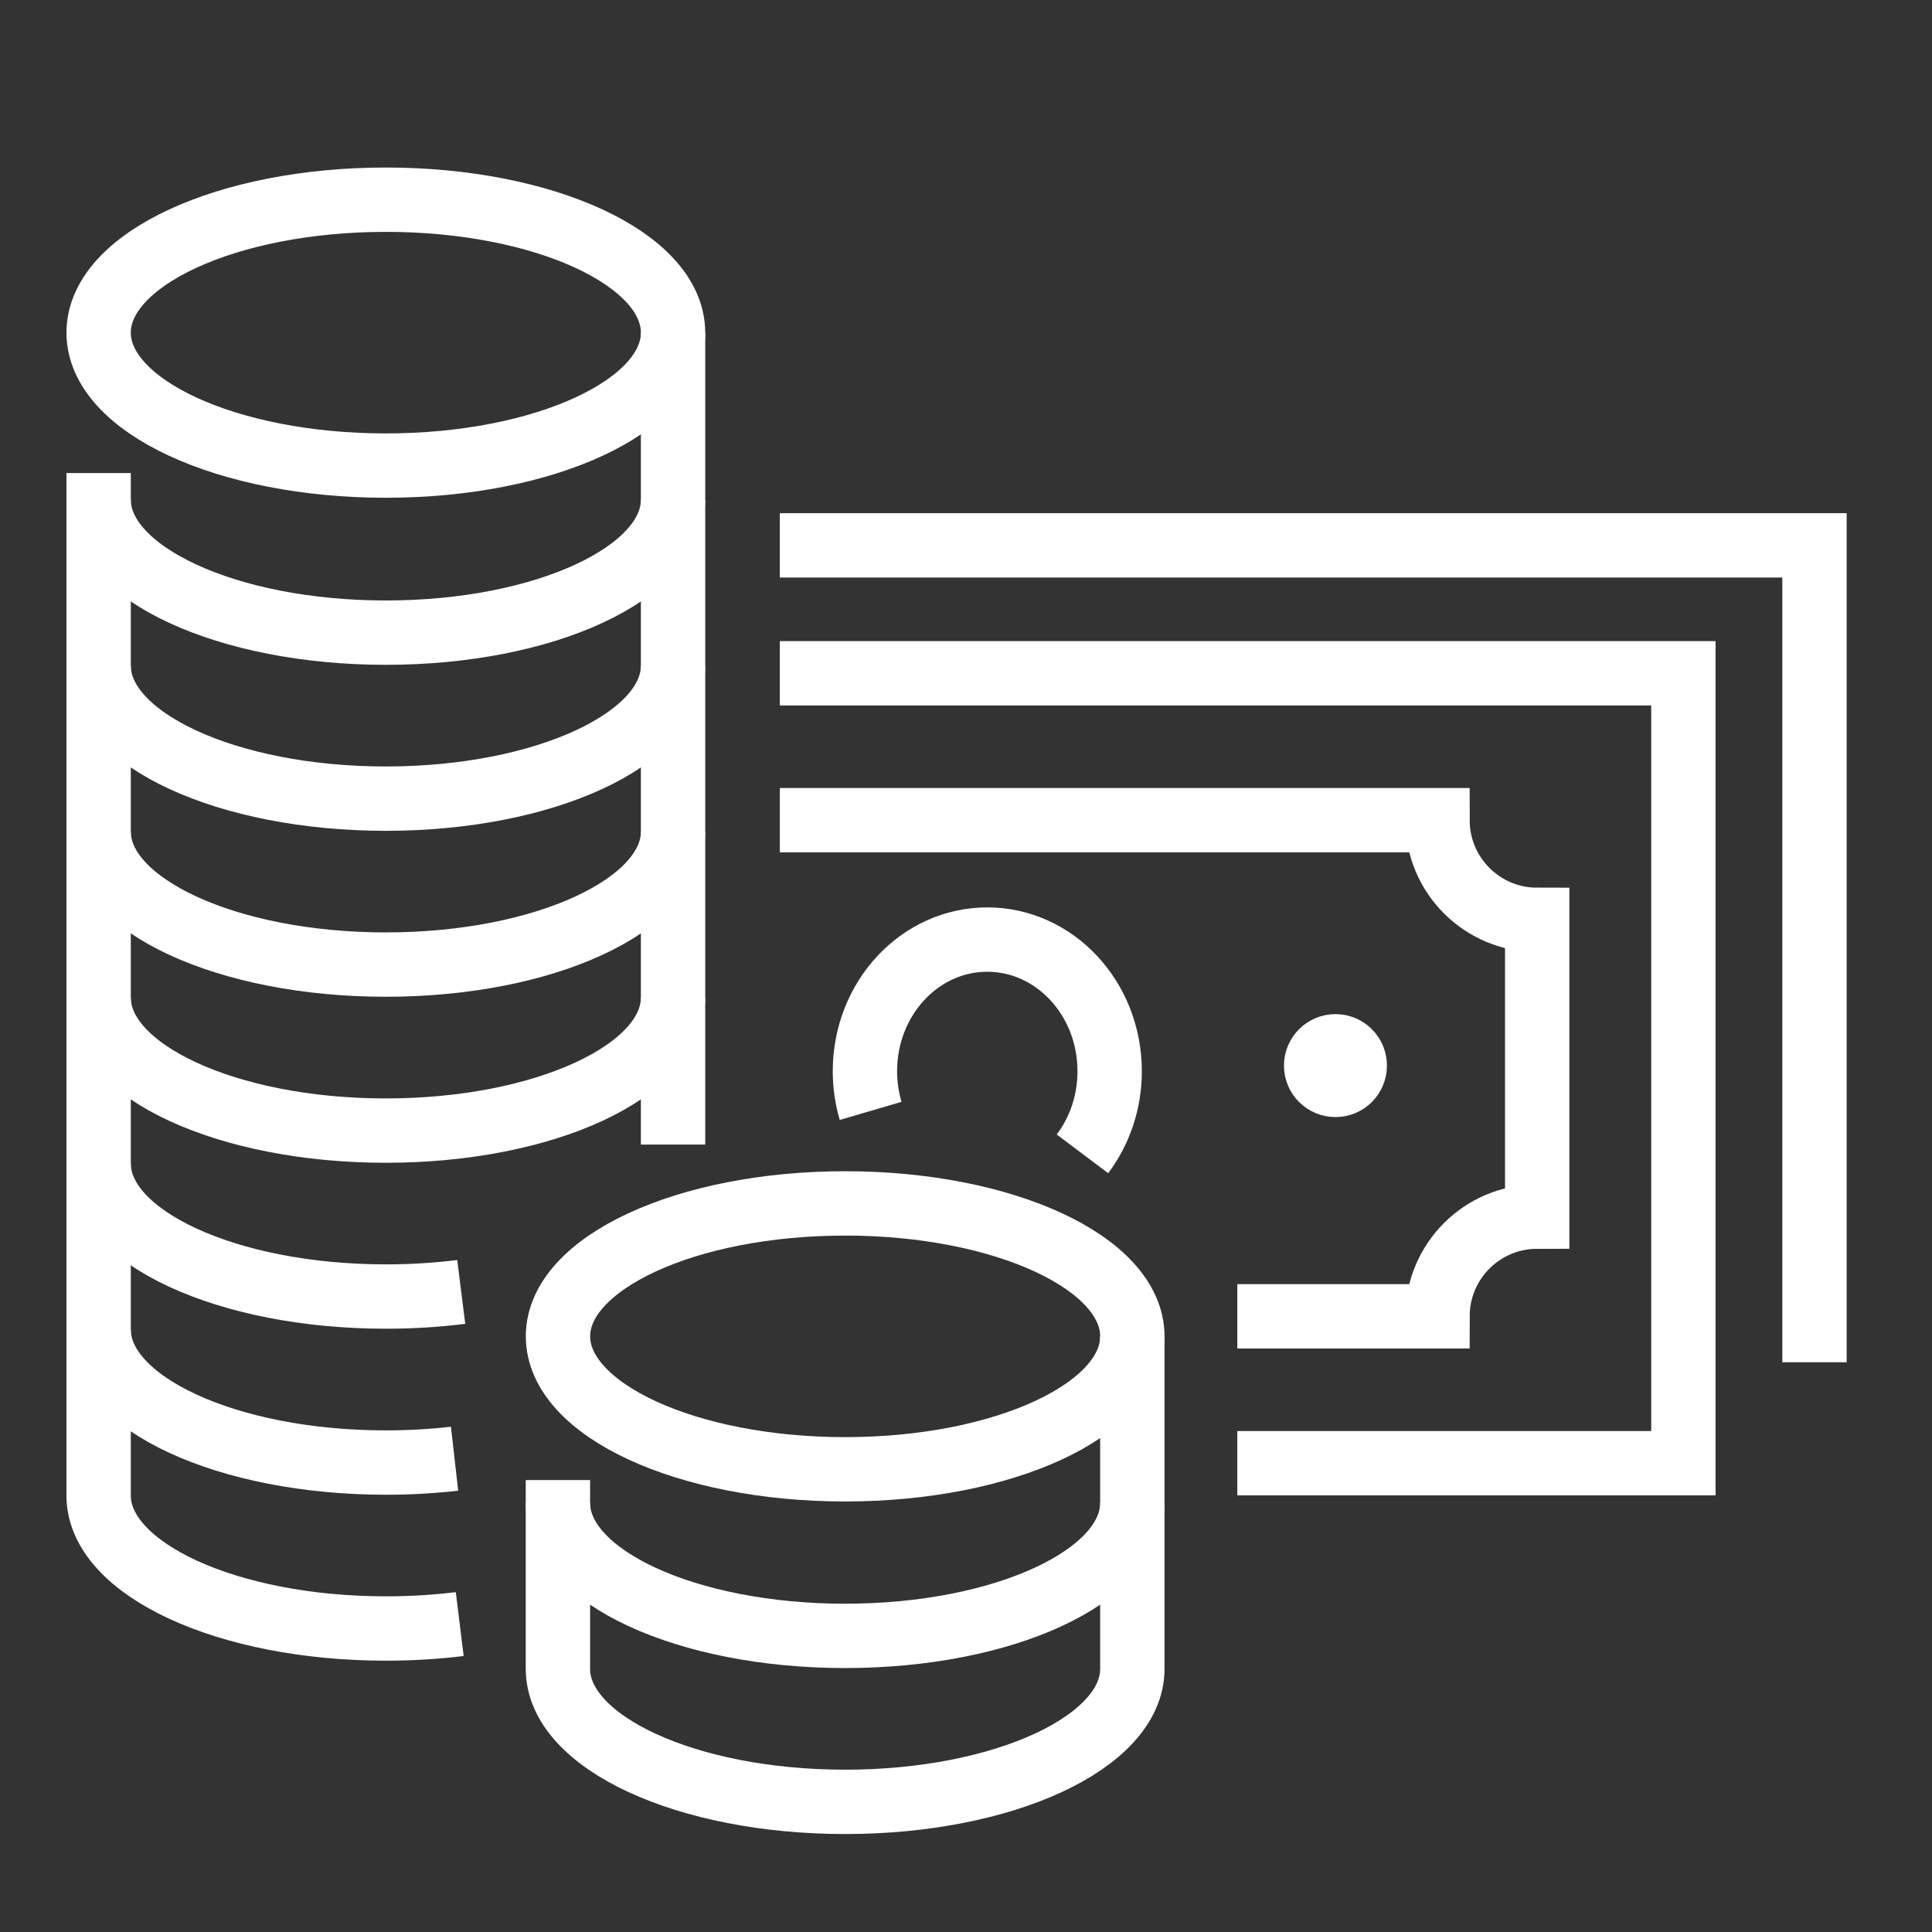 <?xml version="1.0" encoding="UTF-8"?> <svg xmlns="http://www.w3.org/2000/svg" xmlns:xlink="http://www.w3.org/1999/xlink" version="1.1" id="Layer_1" x="0px" y="0px" viewBox="0 0 1000 1000" style="enable-background:new 0 0 1000 1000;" xml:space="preserve"><rect x="0" y="0" width="1000" height="1000" fill="#333333" stroke="none"/> <style type="text/css"> .st0{fill:#fff;stroke:#fff;stroke-width:33.307;stroke-miterlimit:10;} .st1{fill:none;stroke:#fff;stroke-width:33.307;stroke-miterlimit:10;} .st2{fill:none;stroke:#fff;stroke-width:33.307;stroke-linejoin:round;stroke-miterlimit:10;} </style> <g> <g> <g> <g> <g> <g> <path class="st0" d="M701.22,551.55c0,5.54-4.45,9.99-9.97,9.99c-5.52,0-10.02-4.45-10.02-9.99c0-5.52,4.5-9.99,10.02-9.99 C696.77,541.56,701.22,546.03,701.22,551.55z"></path> </g> </g> </g> <polyline class="st1" points="403.64,348.49 871.32,348.49 871.32,757.35 640.43,757.35 "></polyline> <polyline class="st1" points="403.64,282.28 939.18,282.28 939.18,705.1 "></polyline> <path class="st1" d="M640.43,681.32h103.62c0-28.49,23.11-51.6,51.6-51.6v-153.6c-28.49,0-51.6-23.09-51.6-51.6H403.64"></path> <path class="st1" d="M450.63,575c-1.9-6.48-2.94-13.4-2.94-20.56c0-37.63,28.36-68.12,63.31-68.12 c34.97,0,63.36,30.5,63.36,68.12c0,16.21-5.28,31.1-14.08,42.79"></path> </g> </g> <path class="st2" d="M348.37,172.19c0,37.99-66.56,68.8-148.66,68.8s-148.66-30.81-148.66-68.8c0-38.02,66.56-68.83,148.66-68.83 S348.37,134.17,348.37,172.19z"></path> <path class="st2" d="M51.05,344.55c0,38.02,66.56,68.83,148.66,68.83s148.66-30.81,148.66-68.83"></path> <path class="st2" d="M51.05,258.65c0,37.99,66.56,68.81,148.66,68.81s148.66-30.82,148.66-68.81"></path> <path class="st2" d="M51.05,516.37c0,38.02,66.56,68.83,148.66,68.83s148.66-30.81,148.66-68.83"></path> <path class="st2" d="M51.05,602.29c0,37.99,66.56,68.8,148.66,68.8c13.51,0,26.59-0.83,39.03-2.39"></path> <line class="st2" x1="348.37" y1="592.43" x2="348.37" y2="172.19"></line> <path class="st2" d="M51.05,244.84v529.27c0,37.99,66.56,68.8,148.66,68.8c13.22,0,26.05-0.79,38.25-2.29"></path> <path class="st2" d="M348.37,430.47c0,37.99-66.56,68.8-148.66,68.8s-148.66-30.81-148.66-68.8"></path> <path class="st2" d="M51.05,688.19c0,38.02,66.56,68.83,148.66,68.83c12.26,0,24.17-0.7,35.57-1.99"></path> <g> <path class="st2" d="M586.1,691.68c0,38.02-66.56,68.83-148.66,68.83c-82.07,0-148.63-30.81-148.63-68.83 c0-37.99,66.56-68.8,148.63-68.8C519.54,622.87,586.1,653.68,586.1,691.68z"></path> <path class="st2" d="M288.78,766.07v97.76c0,37.99,66.56,68.81,148.66,68.81c82.07,0,148.66-30.82,148.66-68.81V691.44"></path> <path class="st2" d="M288.78,777.92c0,38,66.56,68.81,148.66,68.81c82.07,0,148.66-30.81,148.66-68.81"></path> </g> </g> </svg> 